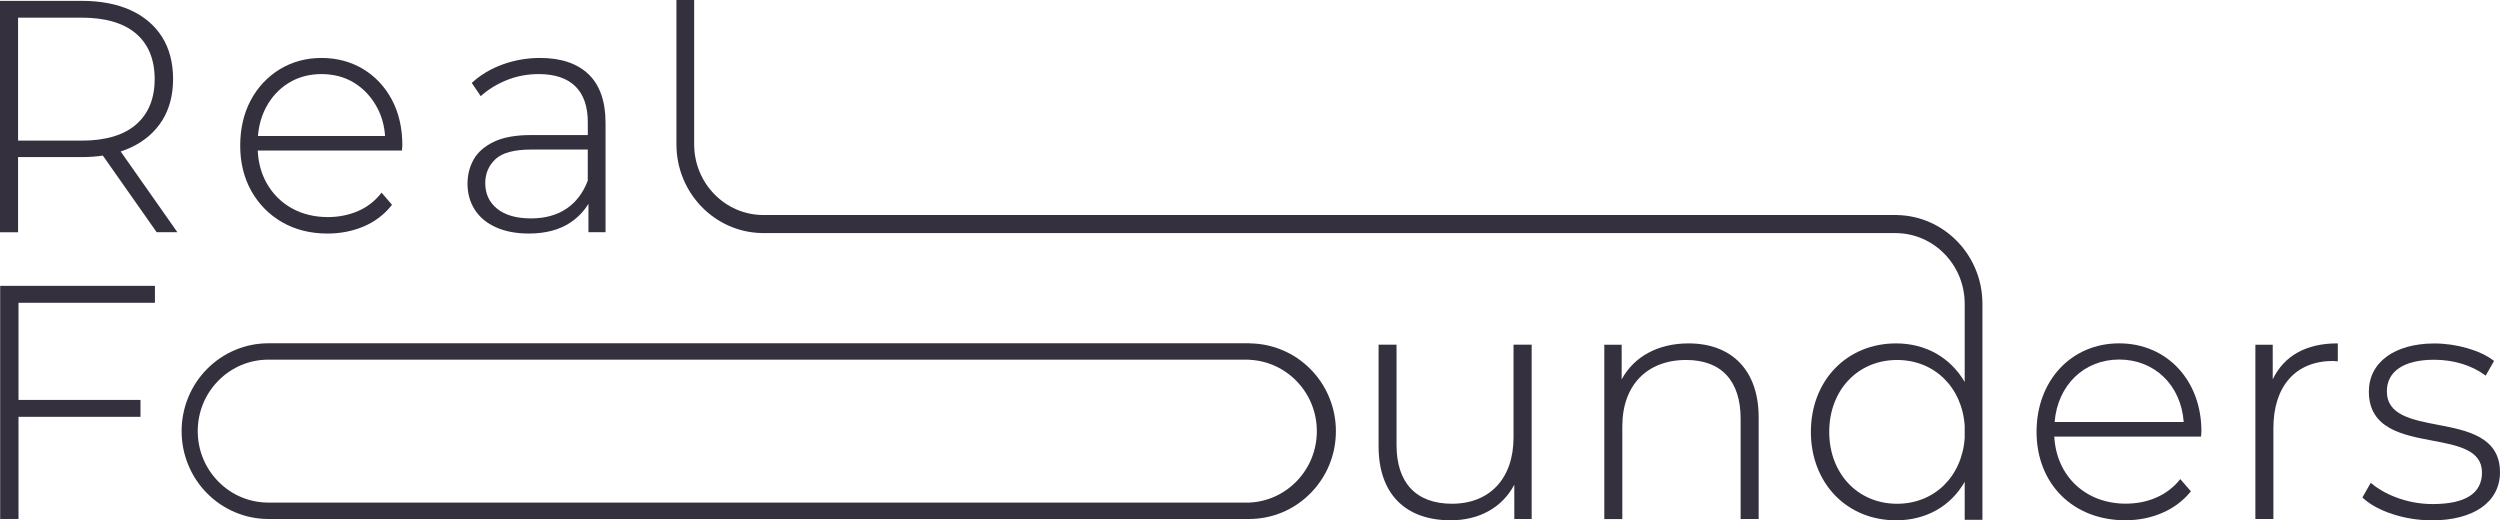<?xml version="1.0" encoding="UTF-8"?> <svg xmlns="http://www.w3.org/2000/svg" width="221" height="46" viewBox="0 0 221 46" fill="none"><path d="M0.016 45.878H1.636V36.847H12.419V35.353H1.636V26.766H13.696V25.269H0.016V45.878Z" fill="#34303D"></path><path d="M133.797 38.669C133.797 42.283 131.709 44.53 128.348 44.53C125.193 44.53 123.454 42.688 123.454 39.345V30.471H121.867V39.461C121.867 43.613 124.192 45.994 128.243 45.994C130.78 45.994 132.81 44.851 133.864 42.847V45.877H135.399V30.47H133.797V38.669Z" fill="#34303D"></path><path d="M149.265 30.356C146.583 30.356 144.449 31.513 143.355 33.54V30.472H141.82V45.884H143.413V37.684C143.413 34.069 145.577 31.822 149.06 31.822C152.162 31.822 153.871 33.664 153.871 37.007V45.88H155.466V36.891C155.466 32.799 153.148 30.356 149.265 30.356Z" fill="#34303D"></path><path d="M187.331 30.352C183.101 30.352 180.031 33.642 180.031 38.172C180.031 42.776 183.259 45.992 187.882 45.992C190.239 45.992 192.336 45.076 193.635 43.481L193.675 43.431L192.736 42.351L192.682 42.419C191.585 43.776 189.891 44.523 187.911 44.523C184.368 44.523 181.783 42.089 181.6 38.594H194.577V38.519C194.577 38.449 194.584 38.377 194.592 38.308C194.599 38.238 194.605 38.174 194.605 38.112C194.603 33.616 191.545 30.352 187.331 30.352ZM181.63 37.303C181.894 34.048 184.229 31.783 187.334 31.783C190.468 31.783 192.803 34.048 193.039 37.303H181.63Z" fill="#34303D"></path><path d="M200.909 33.534V30.472H199.375V45.88H200.968V37.854C200.968 34.131 202.939 31.909 206.241 31.909C206.294 31.909 206.347 31.915 206.405 31.923C206.464 31.93 206.526 31.938 206.588 31.938H206.662V30.356H206.588C203.866 30.356 201.911 31.453 200.909 33.534Z" fill="#34303D"></path><path d="M215.497 37.551C213.184 37.106 210.998 36.688 210.998 34.591C210.998 32.819 212.52 31.802 215.172 31.802C216.884 31.802 218.481 32.284 219.669 33.158L219.736 33.206L220.474 31.907L220.421 31.867C219.243 30.966 217.146 30.362 215.202 30.362C211.682 30.362 209.407 32.032 209.407 34.615C209.407 37.893 212.392 38.456 215.025 38.951C217.278 39.376 219.408 39.777 219.408 41.769C219.408 43.62 217.935 44.559 215.031 44.559C212.62 44.559 210.622 43.577 209.642 42.736L209.574 42.679L208.836 43.977L208.88 44.018C210.142 45.199 212.589 45.995 214.971 46C218.689 46 220.999 44.369 220.999 41.745C220.999 38.606 218.075 38.046 215.497 37.551Z" fill="#34303D"></path><path d="M115.844 32.629C115.128 31.904 114.29 31.338 113.354 30.947C112.44 30.564 111.478 30.365 110.491 30.356V30.346H23.73H23.728C22.716 30.346 21.728 30.544 20.793 30.936C19.857 31.328 19.018 31.894 18.303 32.618C17.587 33.343 17.026 34.189 16.639 35.136C16.251 36.082 16.055 37.082 16.055 38.106C16.053 39.132 16.248 40.132 16.636 41.081C17.023 42.028 17.582 42.878 18.3 43.602C19.015 44.328 19.854 44.894 20.791 45.287C21.727 45.681 22.716 45.879 23.731 45.879H110.417C112.467 45.879 114.395 45.072 115.844 43.607C117.295 42.141 118.093 40.192 118.093 38.117C118.093 37.091 117.897 36.093 117.509 35.147C117.121 34.198 116.56 33.35 115.844 32.629ZM114.668 33.742C115.789 34.924 116.408 36.477 116.408 38.117C116.408 39.757 115.789 41.31 114.668 42.492C113.544 43.674 112.035 44.363 110.417 44.429H23.73C22.06 44.429 20.491 43.772 19.311 42.578C18.13 41.385 17.48 39.798 17.48 38.111C17.48 36.424 18.13 34.837 19.311 33.644C20.491 32.451 22.06 31.793 23.73 31.793H110.414V31.804C112.035 31.871 113.544 32.56 114.668 33.742Z" fill="#34303D"></path><path d="M11.532 13.055C12.733 12.5 13.672 11.701 14.321 10.678C14.971 9.655 15.3 8.416 15.3 6.997C15.3 5.539 14.971 4.282 14.321 3.258C13.672 2.235 12.733 1.44 11.532 0.894C10.333 0.351 8.878 0.075 7.209 0.075H0V20.531H1.597V13.887H7.209C7.871 13.887 8.502 13.844 9.093 13.755L13.828 20.497L13.85 20.529H15.681L10.668 13.39C10.969 13.294 11.257 13.181 11.532 13.055ZM1.597 1.56H7.209C9.322 1.56 10.946 2.038 12.036 2.979C13.123 3.917 13.673 5.268 13.673 6.997C13.673 8.706 13.123 10.053 12.036 11C10.947 11.951 9.324 12.432 7.209 12.432H1.597V1.56Z" fill="#34303D"></path><path d="M167.708 19.011V19.007H67.482C64.11 19.007 61.364 16.207 61.364 12.764V0H59.797V12.764C59.797 17.038 63.165 20.522 67.335 20.602V20.606H167.413H167.561C170.933 20.606 173.679 23.406 173.679 26.849V33.769C172.414 31.597 170.222 30.356 167.615 30.356C163.251 30.356 160.082 33.646 160.082 38.176C160.082 42.706 163.251 45.995 167.615 45.995C170.256 45.995 172.443 44.759 173.679 42.59V45.953H175.246V26.849C175.246 22.575 171.878 19.091 167.708 19.011ZM173.679 38.72C173.442 42.119 171.003 44.533 167.701 44.533C164.227 44.533 161.704 41.86 161.704 38.176C161.704 34.493 164.227 31.822 167.701 31.822C171.003 31.822 173.442 34.234 173.679 37.632V38.72Z" fill="#34303D"></path><path d="M24.955 19.651C26.108 20.312 27.454 20.646 28.957 20.646C30.099 20.646 31.175 20.434 32.155 20.017C33.138 19.598 33.965 18.971 34.614 18.152L34.654 18.102L33.731 17.03L33.677 17.099C33.119 17.801 32.425 18.331 31.616 18.673C30.805 19.015 29.92 19.19 28.986 19.19C27.791 19.19 26.713 18.925 25.78 18.402C24.849 17.88 24.108 17.139 23.577 16.197C23.1 15.351 22.833 14.381 22.784 13.309H35.539V13.233C35.539 13.156 35.544 13.09 35.553 13.025C35.563 12.953 35.567 12.887 35.567 12.827C35.567 11.313 35.253 9.959 34.635 8.802C34.015 7.644 33.154 6.733 32.077 6.09C30.999 5.448 29.767 5.123 28.415 5.123C27.063 5.123 25.826 5.459 24.738 6.12C23.652 6.781 22.786 7.704 22.167 8.861C21.549 10.018 21.234 11.372 21.234 12.885C21.234 14.381 21.568 15.73 22.225 16.898C22.884 18.063 23.802 18.989 24.955 19.651ZM28.416 6.549C29.516 6.549 30.497 6.814 31.334 7.335C32.171 7.858 32.847 8.59 33.34 9.512C33.743 10.265 33.978 11.108 34.04 12.025H22.802C22.877 11.102 23.113 10.259 23.506 9.512C23.99 8.59 24.665 7.858 25.512 7.335C26.359 6.813 27.336 6.549 28.416 6.549Z" fill="#34303D"></path><path d="M43.644 12.54C42.819 12.941 42.22 13.47 41.864 14.108C41.508 14.745 41.328 15.465 41.328 16.248C41.328 17.111 41.548 17.886 41.98 18.553C42.413 19.22 43.046 19.741 43.861 20.102C44.671 20.462 45.642 20.645 46.748 20.645C48.234 20.645 49.477 20.313 50.442 19.66C51.093 19.218 51.621 18.667 52.019 18.014V20.527H53.53V10.854C53.53 8.965 53.025 7.522 52.029 6.564C51.034 5.608 49.59 5.123 47.743 5.123C46.602 5.123 45.493 5.314 44.448 5.692C43.402 6.07 42.494 6.608 41.752 7.289L41.703 7.332L42.499 8.501L42.56 8.445C43.176 7.893 43.929 7.435 44.8 7.081C45.669 6.729 46.621 6.549 47.629 6.549C49.043 6.549 50.129 6.914 50.861 7.631C51.592 8.348 51.961 9.412 51.961 10.796V11.94H46.946C45.576 11.938 44.465 12.141 43.644 12.54ZM50.073 18.449C49.227 19.018 48.174 19.307 46.944 19.307C45.66 19.307 44.652 19.02 43.948 18.453C43.25 17.892 42.896 17.131 42.896 16.191C42.896 15.346 43.198 14.634 43.796 14.071C44.395 13.506 45.464 13.22 46.972 13.22H51.958V15.971C51.549 17.05 50.916 17.883 50.073 18.449Z" fill="#34303D"></path></svg> 